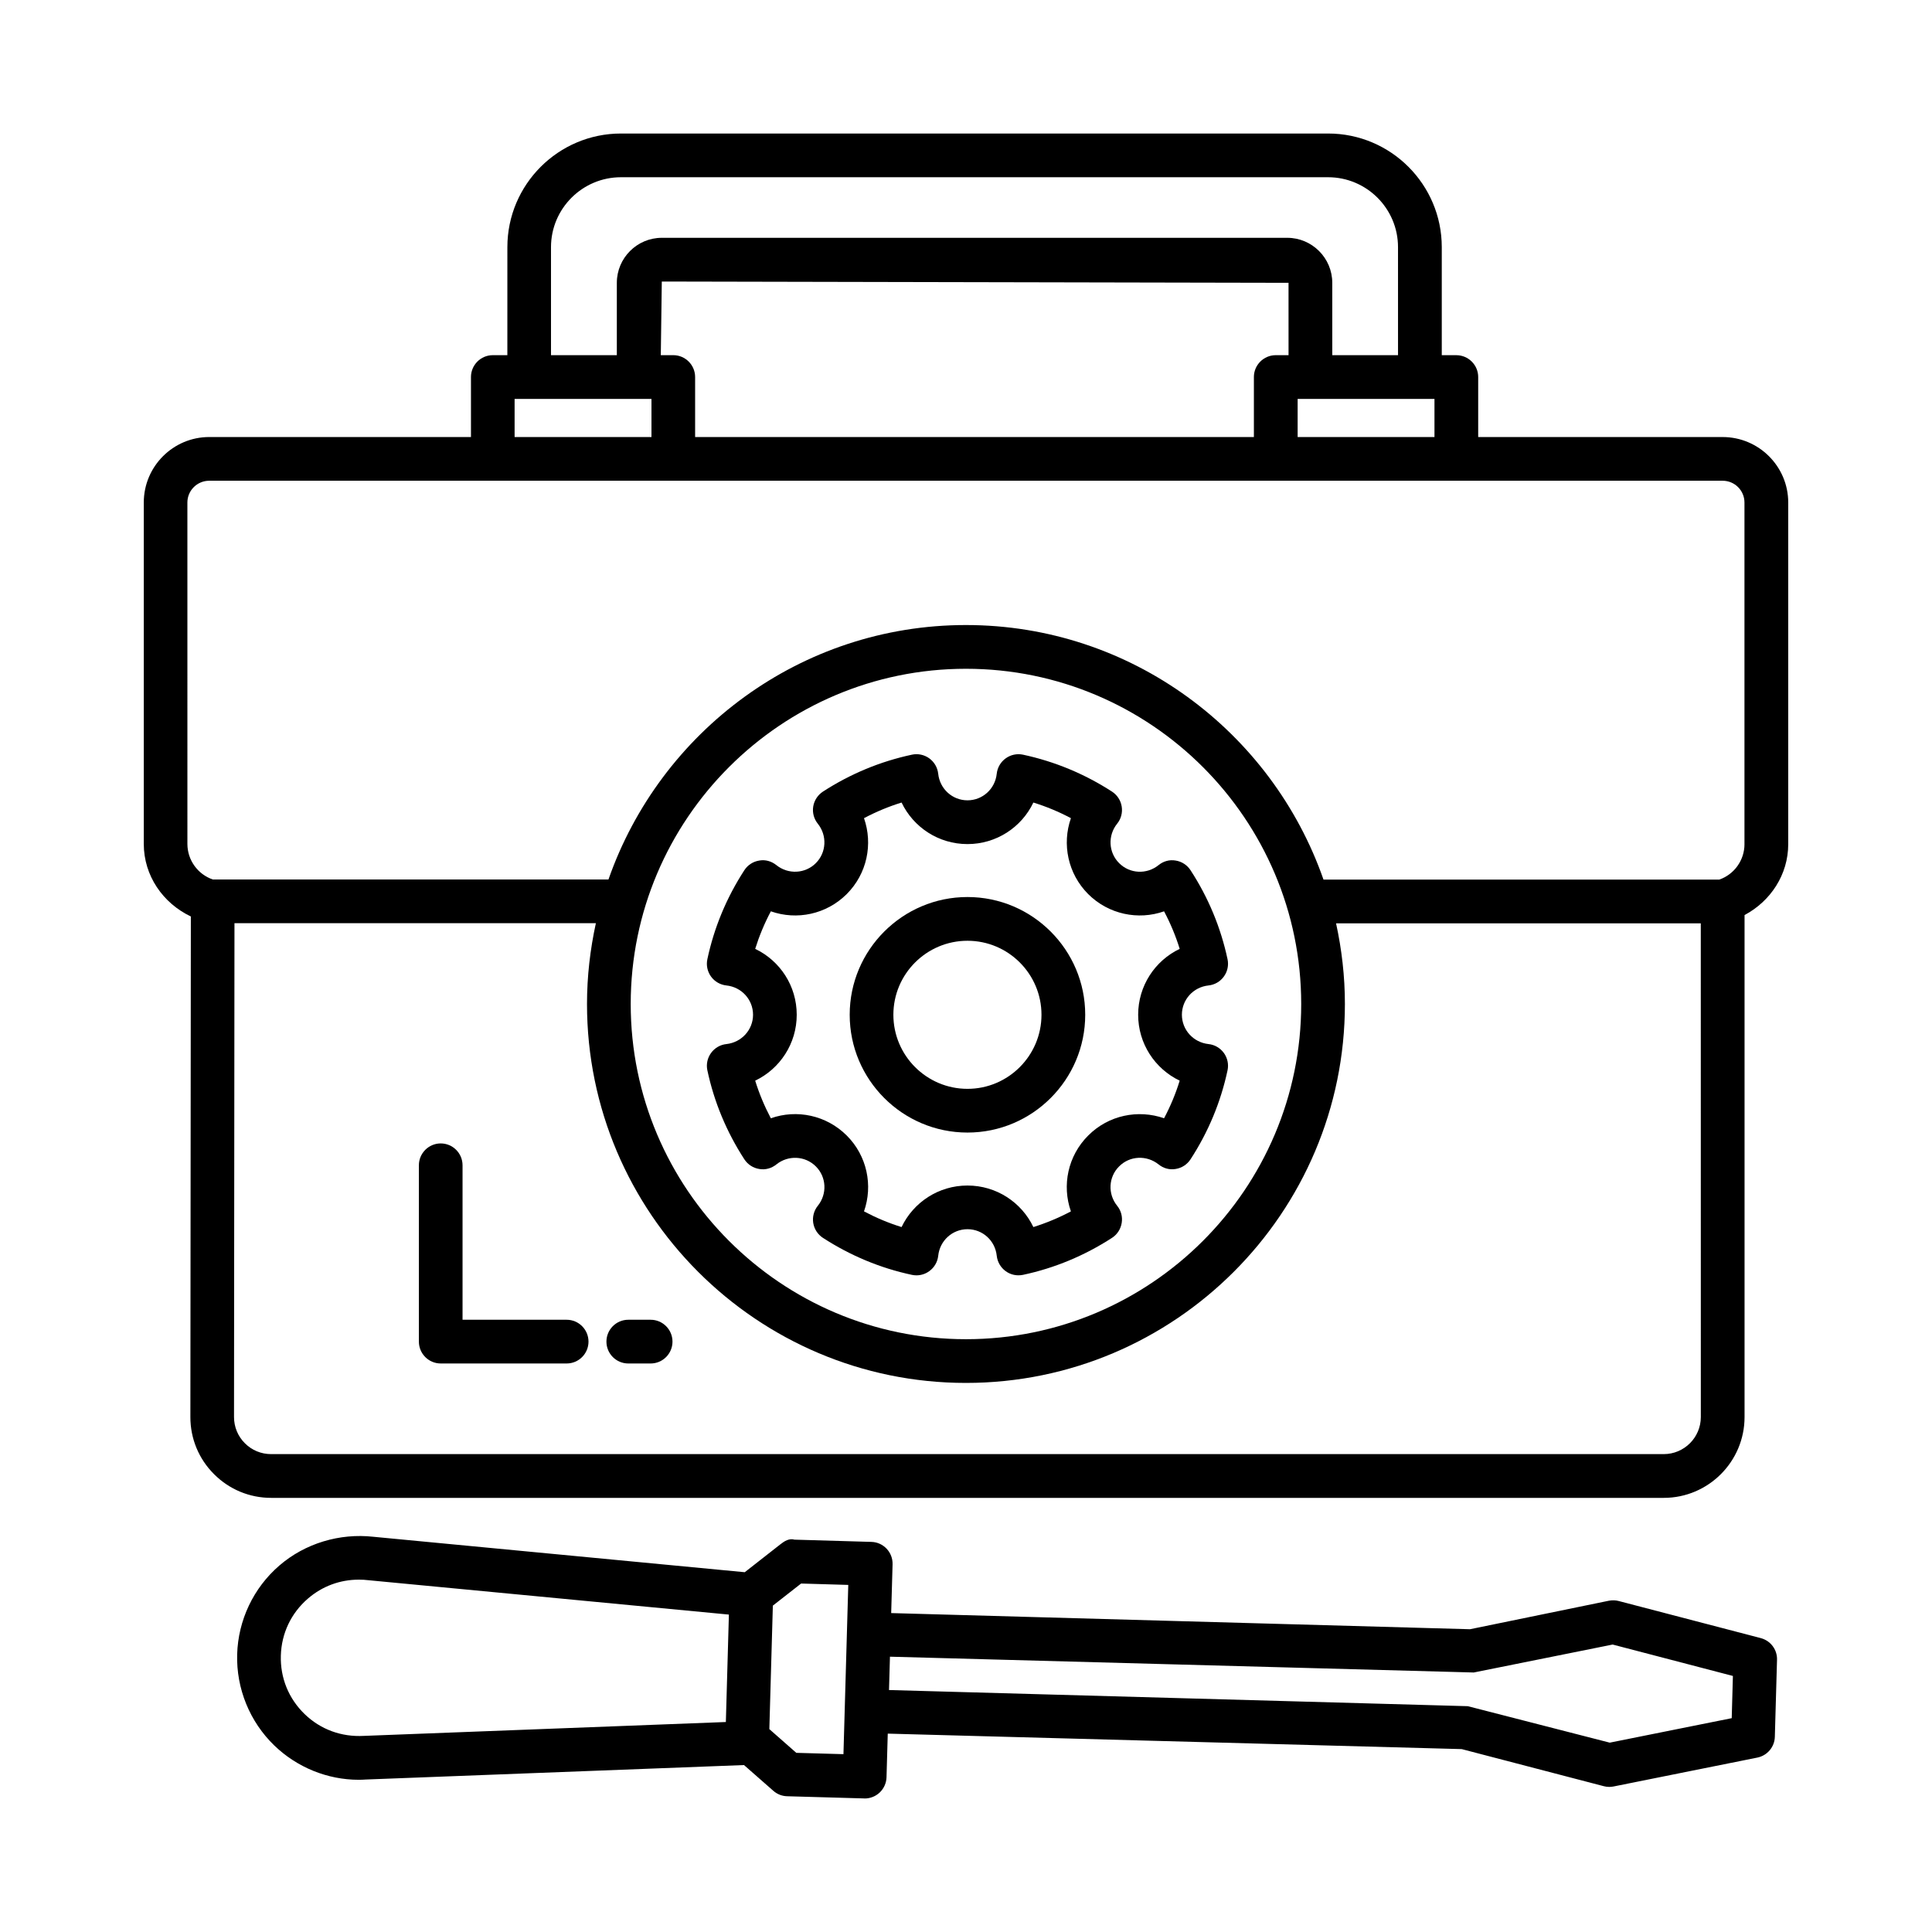 <?xml version="1.0" encoding="UTF-8"?>
<!-- Uploaded to: ICON Repo, www.iconrepo.com, Generator: ICON Repo Mixer Tools -->
<svg fill="#000000" width="800px" height="800px" version="1.1" viewBox="144 144 512 512" xmlns="http://www.w3.org/2000/svg">
 <g>
  <path d="m600.53 259.82h-64.793v-15.898c0-3.195-2.602-5.793-5.793-5.793h-3.859v-28.633c0-16.605-13.508-30.113-30.113-30.113h-187.4c-16.605 0-30.113 13.508-30.113 30.113l-0.004 28.629h-3.859c-3.195 0-5.785 2.602-5.785 5.793v15.898h-69.355c-9.566 0-17.352 7.785-17.352 17.352v90.484c0 8.41 5.066 15.699 12.473 19.223l-0.125 132.65c-0.008 5.711 2.219 11.094 6.262 15.137 4.047 4.055 9.426 6.289 15.141 6.289h369.06c11.801 0 21.41-9.609 21.41-21.41v-133.04c6.906-3.676 11.574-10.723 11.574-18.789v-90.539c0-9.566-7.801-17.352-17.367-17.352zm-80.238-10.105h3.859v10.105h-36.262v-10.105zm-230.27-40.219c0-10.219 8.316-18.527 18.539-18.527h187.4c10.219 0 18.527 8.309 18.527 18.527l0.004 28.629h-17.422l-0.004-19.176c0-6.57-5.356-11.926-11.926-11.926h-165.75c-6.57 0-11.922 5.356-11.922 11.926v19.176h-17.445zm32.41 28.629h-3.312l0.266-19.516 166.09 0.34 0.004 19.176h-3.391c-3.195 0-5.793 2.602-5.793 5.793v15.898h-148.08v-15.895c0-3.195-2.594-5.797-5.789-5.797zm-42.055 11.59h36.27v10.105l-36.27-0.004zm314.36 269.82c0 5.41-4.41 9.82-9.82 9.82h-369.07c-2.621 0-5.094-1.016-6.953-2.883-1.859-1.852-2.875-4.324-2.875-6.953l0.121-130.86h95.777c-1.508 6.906-2.352 14.059-2.352 21.41 0 55.367 45.043 100.42 100.42 100.42 55.379 0 100.43-45.051 100.43-100.42 0-7.344-0.84-14.484-2.344-21.379h96.656zm-283.59-109.46c0-48.992 39.859-88.844 88.844-88.844 48.992 0 88.844 39.852 88.844 88.844 0 48.98-39.852 88.828-88.844 88.828-48.988 0-88.844-39.852-88.844-88.828zm295.16-42.367c0 4.254-2.715 8.027-6.684 9.398h-104.88c-13.684-39.211-50.938-67.465-94.758-67.465-43.805 0-81.043 28.238-94.734 67.434l-104.84 0.004c-4.008-1.371-6.746-5.156-6.746-9.426l-0.004-90.484c0-3.18 2.594-5.766 5.781-5.766h401.08c3.195 0 5.781 2.586 5.781 5.766v90.539z"/>
  <path d="m316.43 493.75h-5.934c-3.195 0-5.785 2.602-5.785 5.793 0 3.195 2.594 5.793 5.785 5.793h5.934c3.195 0 5.785-2.602 5.785-5.793 0-3.195-2.59-5.793-5.785-5.793z"/>
  <path d="m294.17 493.75h-27.59v-40.938c0-3.195-2.594-5.793-5.785-5.793-3.195 0-5.785 2.602-5.785 5.793v46.73c0 3.195 2.594 5.793 5.785 5.793h33.379c3.195 0 5.785-2.602 5.785-5.793-0.004-3.195-2.594-5.793-5.789-5.793z"/>
  <path d="m345.2 453.79c1.609 0.297 3.266-0.168 4.543-1.203 3.137-2.516 7.637-2.305 10.465 0.523 2.824 2.812 3.047 7.305 0.516 10.441-1.023 1.273-1.461 2.926-1.207 4.551 0.262 1.609 1.188 3.039 2.566 3.941 7.285 4.719 15.219 8.027 23.594 9.809 0.395 0.086 0.797 0.125 1.203 0.125 1.207 0 2.402-0.383 3.398-1.117 1.328-0.961 2.184-2.43 2.359-4.07 0.426-4.016 3.758-7.039 7.758-7.039s7.332 3.023 7.75 7.039c0.176 1.625 1.031 3.109 2.352 4.07 1.336 0.988 2.996 1.316 4.606 0.988 8.367-1.781 16.309-5.086 23.598-9.809 1.371-0.891 2.305-2.332 2.559-3.957 0.27-1.609-0.168-3.266-1.203-4.535-2.531-3.137-2.316-7.633 0.523-10.441 2.812-2.84 7.305-3.039 10.457-0.523 1.27 1.031 2.898 1.496 4.535 1.203 1.609-0.254 3.039-1.188 3.93-2.559 4.719-7.25 8.012-15.176 9.809-23.586 0.34-1.598-0.016-3.266-0.977-4.594s-2.445-2.191-4.07-2.359c-4.027-0.438-7.051-3.773-7.051-7.773s3.023-7.332 7.039-7.758c1.625-0.168 3.109-1.016 4.07-2.348 0.977-1.328 1.328-3.012 0.988-4.606-1.793-8.395-5.086-16.336-9.809-23.586-0.891-1.371-2.316-2.305-3.93-2.559-1.641-0.297-3.266 0.168-4.535 1.203-3.137 2.531-7.644 2.316-10.457-0.523-2.824-2.812-3.051-7.32-0.523-10.457 1.031-1.27 1.469-2.926 1.203-4.551-0.254-1.609-1.188-3.051-2.559-3.941-7.277-4.707-15.207-7.996-23.598-9.793-1.605-0.34-3.273 0.016-4.602 0.988-1.328 0.961-2.184 2.445-2.359 4.07-0.418 4.016-3.754 7.039-7.75 7.039-4 0-7.332-3.023-7.758-7.039-0.176-1.641-1.031-3.109-2.359-4.082-1.328-0.961-3.023-1.328-4.602-0.977-8.395 1.793-16.328 5.086-23.594 9.793-1.371 0.906-2.305 2.332-2.566 3.941-0.262 1.625 0.176 3.266 1.207 4.551 2.523 3.137 2.305 7.644-0.516 10.457-2.812 2.824-7.32 3.051-10.465 0.523-1.285-1.031-2.938-1.512-4.543-1.203-1.617 0.254-3.047 1.188-3.938 2.559-4.727 7.277-8.02 15.219-9.801 23.586-0.348 1.598 0.016 3.277 0.977 4.606 0.969 1.328 2.453 2.176 4.078 2.348 4.019 0.426 7.051 3.758 7.051 7.758s-3.039 7.332-7.059 7.773c-1.633 0.168-3.109 1.031-4.07 2.359-0.961 1.328-1.32 2.996-0.977 4.594 1.781 8.379 5.082 16.309 9.801 23.586 0.898 1.375 2.324 2.309 3.941 2.562zm-1.066-58.332c1.066-3.418 2.453-6.754 4.148-9.949 6.875 2.418 14.711 0.82 20.117-4.578 5.391-5.398 6.973-13.242 4.57-20.109 3.195-1.695 6.523-3.082 9.957-4.141 3.144 6.57 9.812 11.008 17.465 11.008 7.652 0 14.328-4.438 17.465-11.008 3.434 1.059 6.754 2.445 9.949 4.141-2.402 6.867-0.82 14.711 4.578 20.121 5.398 5.383 13.281 6.981 20.109 4.566 1.695 3.195 3.082 6.516 4.141 9.949-6.57 3.137-11.008 9.82-11.008 17.465s4.438 14.316 11.008 17.465c-1.059 3.434-2.445 6.769-4.141 9.965-6.867-2.402-14.711-0.832-20.094 4.566-5.426 5.398-7.008 13.254-4.594 20.109-3.195 1.695-6.527 3.082-9.949 4.156-3.137-6.57-9.812-11.008-17.465-11.008-7.652 0-14.32 4.438-17.465 11.008-3.426-1.059-6.754-2.461-9.957-4.156 2.418-6.856 0.828-14.711-4.578-20.109-5.398-5.383-13.234-6.996-20.109-4.566-1.695-3.207-3.082-6.527-4.148-9.965 6.57-3.152 11.008-9.82 11.008-17.465 0.004-7.66-4.438-14.328-11.008-17.465z"/>
  <path d="m400.39 444.14c17.199 0 31.203-14.004 31.203-31.215 0-17.199-14.004-31.203-31.203-31.203-17.211 0-31.211 14.004-31.211 31.203 0 17.211 14 31.215 31.211 31.215zm0-50.828c10.816 0 19.613 8.789 19.613 19.613s-8.797 19.629-19.613 19.629c-10.824 0-19.637-8.805-19.637-19.629s8.812-19.613 19.637-19.613z"/>
  <path d="m610.61 578.11-37.617-9.82c-0.832-0.227-1.723-0.238-2.602-0.086l-36.828 7.559-153.39-4.281 0.367-12.918c0.09-3.195-2.422-5.863-5.617-5.949l-20.371-0.594c-1.391-0.41-2.676 0.383-3.738 1.23l-9.445 7.398-98.418-9.391c-8.926-0.988-18.074 1.711-24.93 7.633-6.848 5.906-10.918 14.484-11.172 23.527-0.254 9.059 3.328 17.848 9.828 24.137 6.035 5.836 14.137 9.102 22.379 9.102 0.641 0 1.285-0.027 1.93-0.07l100.18-3.832 7.789 6.84c1.016 0.891 2.309 1.398 3.66 1.426l20.371 0.578c0.055 0.016 0.105 0.016 0.164 0.016 1.477 0 2.898-0.566 3.977-1.582 1.117-1.059 1.766-2.516 1.809-4.043l0.328-11.562 152.11 4.102 37.617 9.82c0.465 0.125 0.961 0.199 1.457 0.199 0.383 0 0.762-0.043 1.145-0.113l38.125-7.66c2.644-0.539 4.566-2.824 4.633-5.512l0.578-20.391c0.09-2.695-1.707-5.086-4.32-5.762zm-274.25 22.242-95.953 3.676c-5.894 0.324-11.453-1.684-15.68-5.781-4.231-4.098-6.473-9.594-6.301-15.488 0.164-5.894 2.715-11.262 7.164-15.105 3.809-3.293 8.5-5.031 13.516-5.031 0.863 0 1.73 0.043 2.609 0.156l95.449 9.102zm31.164 8.52-12.492-0.352-7.148-6.285 0.93-32.727 7.488-5.856 12.5 0.367zm235.4-9.539-32.32 6.488-37.617-9.664-153.39-4.281 0.25-8.836 154.71 4.188 36.812-7.406 31.867 8.324z"/>
 </g>
</svg>